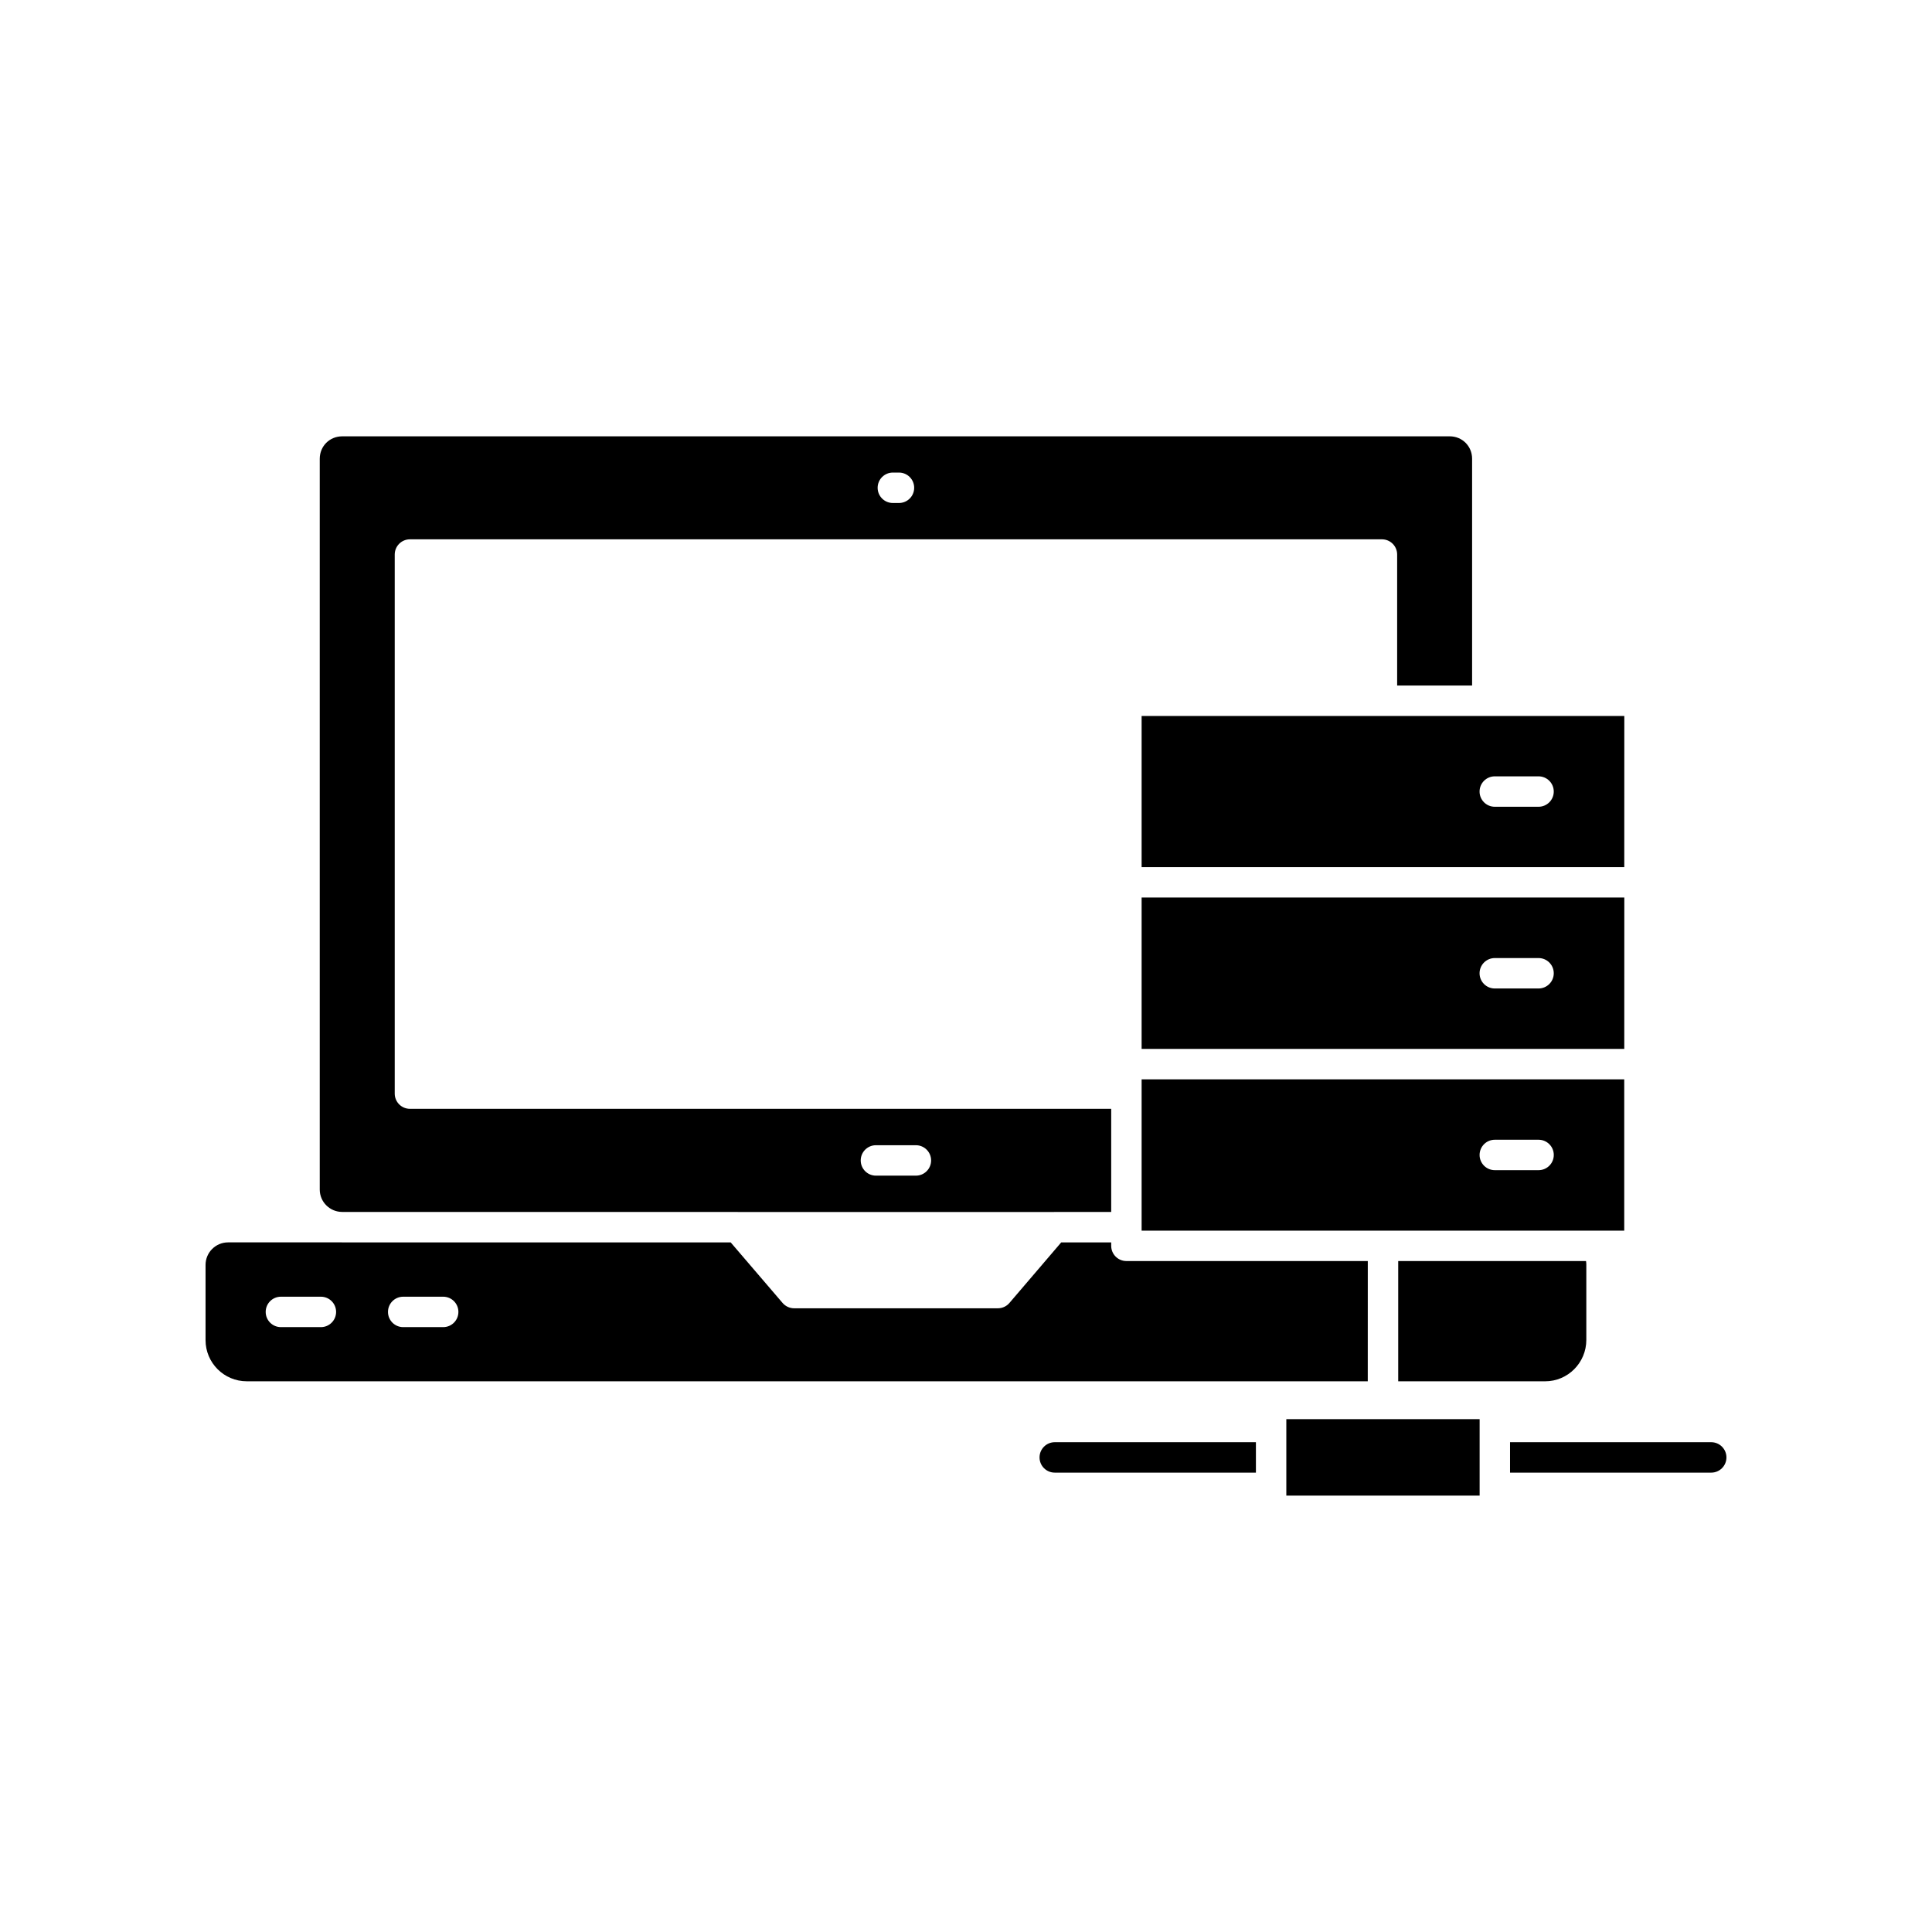<?xml version="1.0" encoding="UTF-8"?>
<!-- The Best Svg Icon site in the world: iconSvg.co, Visit us! https://iconsvg.co -->
<svg fill="#000000" width="800px" height="800px" version="1.1" viewBox="144 144 512 512" xmlns="http://www.w3.org/2000/svg">
 <g>
  <path d="m574.46 381.86h-127.92v40.109h127.91zm-22.73 24.098h-11.598c-2.227 0-4.031-1.805-4.031-4.031s1.805-4.031 4.031-4.031h11.598c2.227 0 4.031 1.805 4.031 4.031s-1.805 4.031-4.031 4.031z"/>
  <path d="m484.89 520.09h51.227v20.262h-51.227z"/>
  <path d="m597.49 526.2h-53.312v8.062h53.316c2.227 0 4.031-1.805 4.031-4.031-0.004-2.227-1.809-4.031-4.035-4.031z"/>
  <path d="m574.44 430.04h-127.9v40.09h127.9zm-22.703 24.066h-11.598c-2.227 0-4.031-1.805-4.031-4.031 0-2.227 1.805-4.031 4.031-4.031h11.598c2.227 0 4.031 1.805 4.031 4.031 0 2.227-1.805 4.031-4.031 4.031z"/>
  <path d="m574.46 333.74h-127.92v40.059h127.91zm-22.73 24.059h-11.598c-2.227 0-4.031-1.805-4.031-4.031s1.805-4.031 4.031-4.031h11.598c2.227 0 4.031 1.805 4.031 4.031s-1.805 4.031-4.031 4.031z"/>
  <path d="m419.49 530.23c0 2.227 1.805 4.031 4.031 4.031h53.309v-8.062h-53.309c-2.223 0-4.031 1.805-4.031 4.031z"/>
  <path d="m514.54 510.06h38.941c6.016 0 10.91-4.918 10.91-10.965v-19.938c0-0.332-0.027-0.656-0.078-0.969h-49.773z"/>
  <path d="m506.48 478.19h-63.969c-2.227 0-4.031-1.805-4.031-4.031v-0.902h-13.254l-0.074 0.086-13.645 15.957c-0.766 0.898-1.883 1.41-3.066 1.41l-53.957 0.004c-0.004 0-0.008-0.004-0.012-0.004h-0.016c-1.176 0-2.293-0.516-3.059-1.406l-13.75-16.047h-102.96c-0.035 0-0.07-0.012-0.105-0.012h-30.141c-3.289 0-5.969 2.676-5.969 5.969v19.938c0 6.016 4.894 10.906 10.91 10.906h297.09zm-277.44 17.512h-10.598c-2.227 0-4.031-1.805-4.031-4.031 0-2.227 1.805-4.031 4.031-4.031h10.598c2.227 0 4.031 1.805 4.031 4.031 0 2.227-1.809 4.031-4.031 4.031zm32.41 0h-10.598c-2.227 0-4.031-1.805-4.031-4.031 0-2.227 1.805-4.031 4.031-4.031h10.598c2.227 0 4.031 1.805 4.031 4.031 0 2.227-1.805 4.031-4.031 4.031z"/>
  <path d="m234.63 465.18h104.86c0.016 0 0.031 0.012 0.047 0.012h83.789c0.016 0 0.031-0.012 0.047-0.012h15.105v-27.332h-185.84c-2.227 0-4.031-1.805-4.031-4.031v-142.86c0-2.227 1.805-4.031 4.031-4.031h257.59c2.227 0 4.031 1.805 4.031 4.031v34.715h19.863v-60.098c0-3.332-2.609-5.945-5.941-5.945l-293.5 0.004c-3.332 0-5.945 2.609-5.945 5.945v193.67c0 3.254 2.641 5.894 5.894 5.926zm141.5-17.684h10.594c2.227 0 4.031 1.805 4.031 4.031s-1.805 4.031-4.031 4.031h-10.594c-2.227 0-4.031-1.805-4.031-4.031s1.805-4.031 4.031-4.031zm4.484-178.26h1.621c2.227 0 4.031 1.805 4.031 4.031 0 2.227-1.805 4.031-4.031 4.031h-1.621c-2.227 0-4.031-1.805-4.031-4.031 0.004-2.227 1.809-4.031 4.031-4.031z"/>
 </g>
</svg>